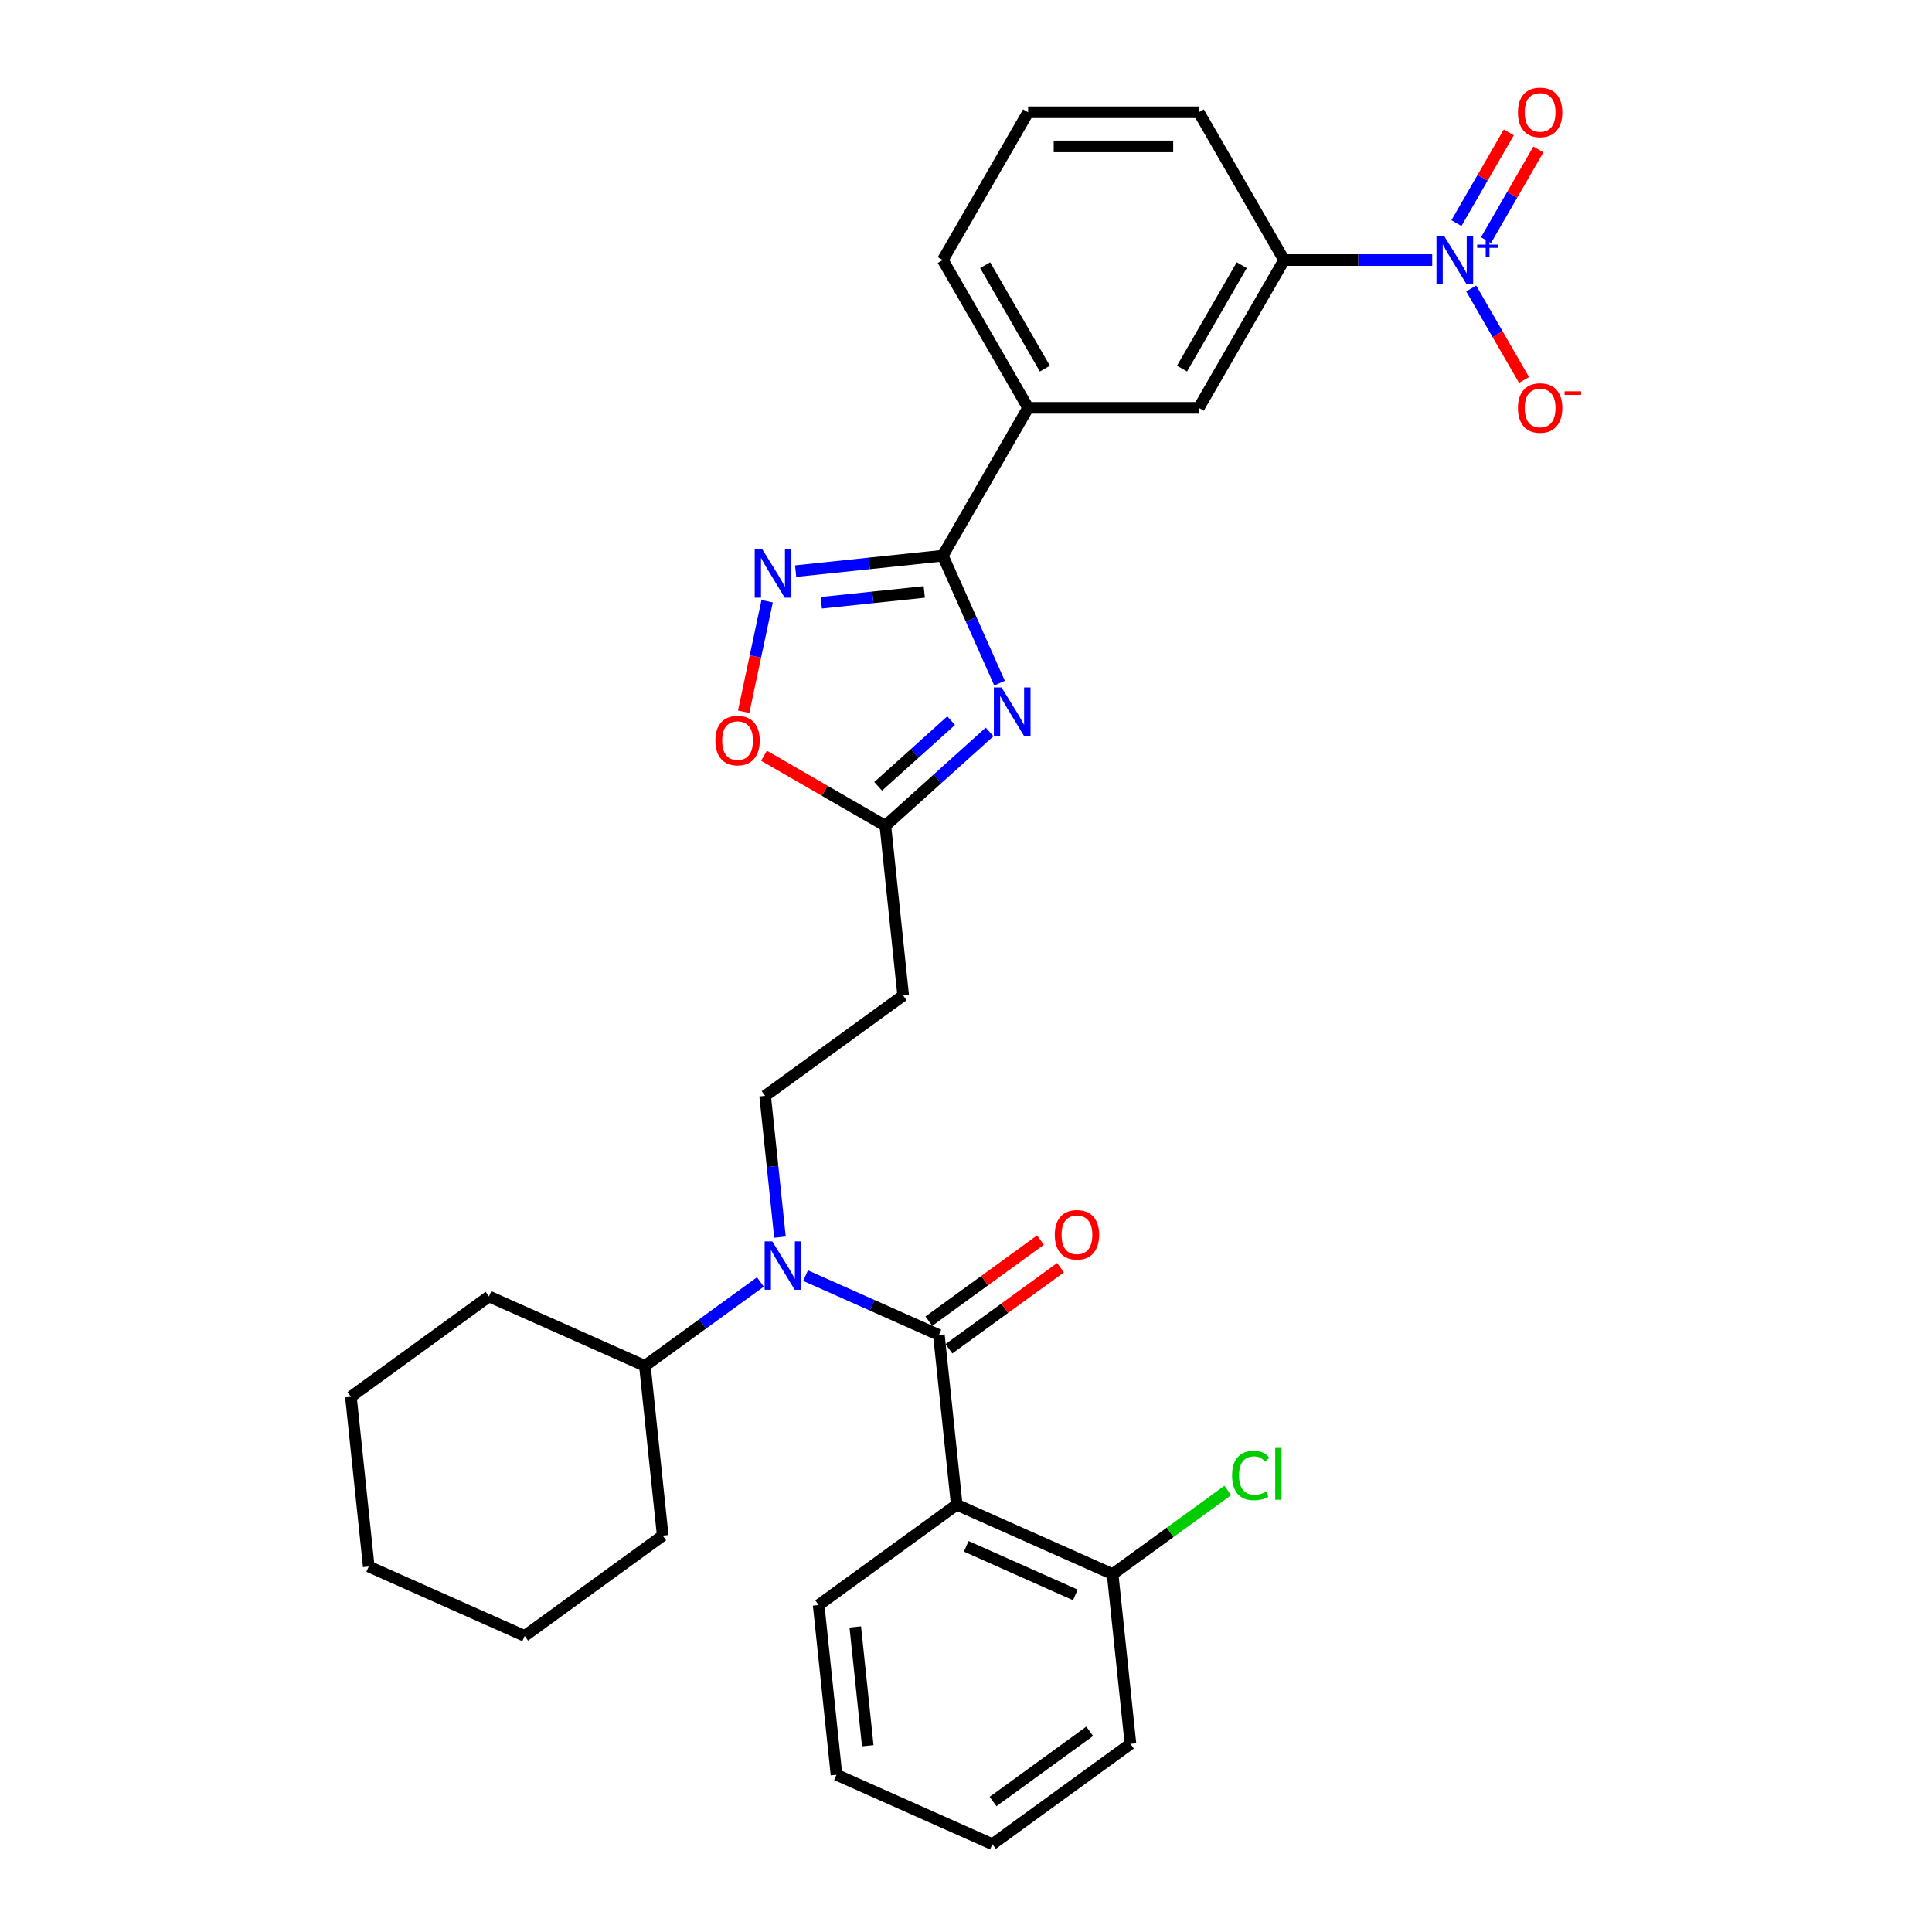 <?xml version='1.0' encoding='iso-8859-1'?>
<svg version='1.1' baseProfile='full'
              xmlns='http://www.w3.org/2000/svg'
                      xmlns:rdkit='http://www.rdkit.org/xml'
                      xmlns:xlink='http://www.w3.org/1999/xlink'
                  xml:space='preserve'
width='1000px' height='1000px' viewBox='0 0 1000 1000'>
<!-- END OF HEADER -->
<rect style='opacity:1.0;fill:#FFFFFF;stroke:none' width='1000' height='1000' x='0' y='0'> </rect>
<path class='bond-0' d='M 403.716,640.337 L 399.873,603.768' style='fill:none;fill-rule:evenodd;stroke:#0000FF;stroke-width:6px;stroke-linecap:butt;stroke-linejoin:miter;stroke-opacity:1' />
<path class='bond-0' d='M 399.873,603.768 L 396.029,567.2' style='fill:none;fill-rule:evenodd;stroke:#000000;stroke-width:6px;stroke-linecap:butt;stroke-linejoin:miter;stroke-opacity:1' />
<path class='bond-1' d='M 393.567,663.551 L 363.682,685.264' style='fill:none;fill-rule:evenodd;stroke:#0000FF;stroke-width:6px;stroke-linecap:butt;stroke-linejoin:miter;stroke-opacity:1' />
<path class='bond-1' d='M 363.682,685.264 L 333.797,706.977' style='fill:none;fill-rule:evenodd;stroke:#000000;stroke-width:6px;stroke-linecap:butt;stroke-linejoin:miter;stroke-opacity:1' />
<path class='bond-2' d='M 416.959,660.261 L 451.461,675.623' style='fill:none;fill-rule:evenodd;stroke:#0000FF;stroke-width:6px;stroke-linecap:butt;stroke-linejoin:miter;stroke-opacity:1' />
<path class='bond-2' d='M 451.461,675.623 L 485.964,690.984' style='fill:none;fill-rule:evenodd;stroke:#000000;stroke-width:6px;stroke-linecap:butt;stroke-linejoin:miter;stroke-opacity:1' />
<path class='bond-3' d='M 487.98,287.613 L 502.669,320.604' style='fill:none;fill-rule:evenodd;stroke:#000000;stroke-width:6px;stroke-linecap:butt;stroke-linejoin:miter;stroke-opacity:1' />
<path class='bond-3' d='M 502.669,320.604 L 517.358,353.596' style='fill:none;fill-rule:evenodd;stroke:#0000FF;stroke-width:6px;stroke-linecap:butt;stroke-linejoin:miter;stroke-opacity:1' />
<path class='bond-4' d='M 487.98,287.613 L 449.901,291.615' style='fill:none;fill-rule:evenodd;stroke:#000000;stroke-width:6px;stroke-linecap:butt;stroke-linejoin:miter;stroke-opacity:1' />
<path class='bond-4' d='M 449.901,291.615 L 411.822,295.617' style='fill:none;fill-rule:evenodd;stroke:#0000FF;stroke-width:6px;stroke-linecap:butt;stroke-linejoin:miter;stroke-opacity:1' />
<path class='bond-4' d='M 478.403,306.384 L 451.748,309.186' style='fill:none;fill-rule:evenodd;stroke:#000000;stroke-width:6px;stroke-linecap:butt;stroke-linejoin:miter;stroke-opacity:1' />
<path class='bond-4' d='M 451.748,309.186 L 425.092,311.987' style='fill:none;fill-rule:evenodd;stroke:#0000FF;stroke-width:6px;stroke-linecap:butt;stroke-linejoin:miter;stroke-opacity:1' />
<path class='bond-5' d='M 487.98,287.613 L 532.149,211.11' style='fill:none;fill-rule:evenodd;stroke:#000000;stroke-width:6px;stroke-linecap:butt;stroke-linejoin:miter;stroke-opacity:1' />
<path class='bond-6' d='M 512.214,378.844 L 485.238,403.133' style='fill:none;fill-rule:evenodd;stroke:#0000FF;stroke-width:6px;stroke-linecap:butt;stroke-linejoin:miter;stroke-opacity:1' />
<path class='bond-6' d='M 485.238,403.133 L 458.262,427.423' style='fill:none;fill-rule:evenodd;stroke:#000000;stroke-width:6px;stroke-linecap:butt;stroke-linejoin:miter;stroke-opacity:1' />
<path class='bond-6' d='M 492.299,373.001 L 473.416,390.004' style='fill:none;fill-rule:evenodd;stroke:#0000FF;stroke-width:6px;stroke-linecap:butt;stroke-linejoin:miter;stroke-opacity:1' />
<path class='bond-6' d='M 473.416,390.004 L 454.533,407.006' style='fill:none;fill-rule:evenodd;stroke:#000000;stroke-width:6px;stroke-linecap:butt;stroke-linejoin:miter;stroke-opacity:1' />
<path class='bond-7' d='M 458.262,427.423 L 426.857,409.291' style='fill:none;fill-rule:evenodd;stroke:#000000;stroke-width:6px;stroke-linecap:butt;stroke-linejoin:miter;stroke-opacity:1' />
<path class='bond-7' d='M 426.857,409.291 L 395.452,391.159' style='fill:none;fill-rule:evenodd;stroke:#FF0000;stroke-width:6px;stroke-linecap:butt;stroke-linejoin:miter;stroke-opacity:1' />
<path class='bond-8' d='M 458.262,427.423 L 467.496,515.276' style='fill:none;fill-rule:evenodd;stroke:#000000;stroke-width:6px;stroke-linecap:butt;stroke-linejoin:miter;stroke-opacity:1' />
<path class='bond-9' d='M 384.918,368.395 L 390.998,339.79' style='fill:none;fill-rule:evenodd;stroke:#FF0000;stroke-width:6px;stroke-linecap:butt;stroke-linejoin:miter;stroke-opacity:1' />
<path class='bond-9' d='M 390.998,339.79 L 397.079,311.184' style='fill:none;fill-rule:evenodd;stroke:#0000FF;stroke-width:6px;stroke-linecap:butt;stroke-linejoin:miter;stroke-opacity:1' />
<path class='bond-10' d='M 741.297,134.607 L 702.976,134.607' style='fill:none;fill-rule:evenodd;stroke:#0000FF;stroke-width:6px;stroke-linecap:butt;stroke-linejoin:miter;stroke-opacity:1' />
<path class='bond-10' d='M 702.976,134.607 L 664.655,134.607' style='fill:none;fill-rule:evenodd;stroke:#000000;stroke-width:6px;stroke-linecap:butt;stroke-linejoin:miter;stroke-opacity:1' />
<path class='bond-11' d='M 761.49,149.324 L 775.159,173' style='fill:none;fill-rule:evenodd;stroke:#0000FF;stroke-width:6px;stroke-linecap:butt;stroke-linejoin:miter;stroke-opacity:1' />
<path class='bond-11' d='M 775.159,173 L 788.829,196.676' style='fill:none;fill-rule:evenodd;stroke:#FF0000;stroke-width:6px;stroke-linecap:butt;stroke-linejoin:miter;stroke-opacity:1' />
<path class='bond-12' d='M 769.14,124.307 L 782.697,100.825' style='fill:none;fill-rule:evenodd;stroke:#0000FF;stroke-width:6px;stroke-linecap:butt;stroke-linejoin:miter;stroke-opacity:1' />
<path class='bond-12' d='M 782.697,100.825 L 796.255,77.344' style='fill:none;fill-rule:evenodd;stroke:#FF0000;stroke-width:6px;stroke-linecap:butt;stroke-linejoin:miter;stroke-opacity:1' />
<path class='bond-12' d='M 753.84,115.473 L 767.397,91.992' style='fill:none;fill-rule:evenodd;stroke:#0000FF;stroke-width:6px;stroke-linecap:butt;stroke-linejoin:miter;stroke-opacity:1' />
<path class='bond-12' d='M 767.397,91.992 L 780.954,68.51' style='fill:none;fill-rule:evenodd;stroke:#FF0000;stroke-width:6px;stroke-linecap:butt;stroke-linejoin:miter;stroke-opacity:1' />
<path class='bond-13' d='M 664.655,134.607 L 620.486,211.11' style='fill:none;fill-rule:evenodd;stroke:#000000;stroke-width:6px;stroke-linecap:butt;stroke-linejoin:miter;stroke-opacity:1' />
<path class='bond-13' d='M 642.729,137.249 L 611.811,190.801' style='fill:none;fill-rule:evenodd;stroke:#000000;stroke-width:6px;stroke-linecap:butt;stroke-linejoin:miter;stroke-opacity:1' />
<path class='bond-14' d='M 664.655,134.607 L 620.486,58.105' style='fill:none;fill-rule:evenodd;stroke:#000000;stroke-width:6px;stroke-linecap:butt;stroke-linejoin:miter;stroke-opacity:1' />
<path class='bond-15' d='M 620.486,211.11 L 532.149,211.11' style='fill:none;fill-rule:evenodd;stroke:#000000;stroke-width:6px;stroke-linecap:butt;stroke-linejoin:miter;stroke-opacity:1' />
<path class='bond-16' d='M 532.149,211.11 L 487.98,134.607' style='fill:none;fill-rule:evenodd;stroke:#000000;stroke-width:6px;stroke-linecap:butt;stroke-linejoin:miter;stroke-opacity:1' />
<path class='bond-16' d='M 540.824,190.801 L 509.906,137.249' style='fill:none;fill-rule:evenodd;stroke:#000000;stroke-width:6px;stroke-linecap:butt;stroke-linejoin:miter;stroke-opacity:1' />
<path class='bond-17' d='M 620.486,58.105 L 532.149,58.105' style='fill:none;fill-rule:evenodd;stroke:#000000;stroke-width:6px;stroke-linecap:butt;stroke-linejoin:miter;stroke-opacity:1' />
<path class='bond-17' d='M 607.236,75.772 L 545.399,75.772' style='fill:none;fill-rule:evenodd;stroke:#000000;stroke-width:6px;stroke-linecap:butt;stroke-linejoin:miter;stroke-opacity:1' />
<path class='bond-18' d='M 532.149,58.105 L 487.98,134.607' style='fill:none;fill-rule:evenodd;stroke:#000000;stroke-width:6px;stroke-linecap:butt;stroke-linejoin:miter;stroke-opacity:1' />
<path class='bond-19' d='M 396.029,567.2 L 467.496,515.276' style='fill:none;fill-rule:evenodd;stroke:#000000;stroke-width:6px;stroke-linecap:butt;stroke-linejoin:miter;stroke-opacity:1' />
<path class='bond-20' d='M 333.797,706.977 L 253.096,671.047' style='fill:none;fill-rule:evenodd;stroke:#000000;stroke-width:6px;stroke-linecap:butt;stroke-linejoin:miter;stroke-opacity:1' />
<path class='bond-21' d='M 333.797,706.977 L 343.03,794.831' style='fill:none;fill-rule:evenodd;stroke:#000000;stroke-width:6px;stroke-linecap:butt;stroke-linejoin:miter;stroke-opacity:1' />
<path class='bond-22' d='M 253.096,671.047 L 181.629,722.971' style='fill:none;fill-rule:evenodd;stroke:#000000;stroke-width:6px;stroke-linecap:butt;stroke-linejoin:miter;stroke-opacity:1' />
<path class='bond-23' d='M 343.03,794.831 L 271.564,846.755' style='fill:none;fill-rule:evenodd;stroke:#000000;stroke-width:6px;stroke-linecap:butt;stroke-linejoin:miter;stroke-opacity:1' />
<path class='bond-24' d='M 271.564,846.755 L 190.863,810.825' style='fill:none;fill-rule:evenodd;stroke:#000000;stroke-width:6px;stroke-linecap:butt;stroke-linejoin:miter;stroke-opacity:1' />
<path class='bond-25' d='M 181.629,722.971 L 190.863,810.825' style='fill:none;fill-rule:evenodd;stroke:#000000;stroke-width:6px;stroke-linecap:butt;stroke-linejoin:miter;stroke-opacity:1' />
<path class='bond-26' d='M 495.198,778.838 L 485.964,690.984' style='fill:none;fill-rule:evenodd;stroke:#000000;stroke-width:6px;stroke-linecap:butt;stroke-linejoin:miter;stroke-opacity:1' />
<path class='bond-27' d='M 495.198,778.838 L 575.898,814.768' style='fill:none;fill-rule:evenodd;stroke:#000000;stroke-width:6px;stroke-linecap:butt;stroke-linejoin:miter;stroke-opacity:1' />
<path class='bond-27' d='M 500.117,800.367 L 556.607,825.519' style='fill:none;fill-rule:evenodd;stroke:#000000;stroke-width:6px;stroke-linecap:butt;stroke-linejoin:miter;stroke-opacity:1' />
<path class='bond-28' d='M 495.198,778.838 L 423.731,830.761' style='fill:none;fill-rule:evenodd;stroke:#000000;stroke-width:6px;stroke-linecap:butt;stroke-linejoin:miter;stroke-opacity:1' />
<path class='bond-29' d='M 491.156,698.131 L 520.043,677.143' style='fill:none;fill-rule:evenodd;stroke:#000000;stroke-width:6px;stroke-linecap:butt;stroke-linejoin:miter;stroke-opacity:1' />
<path class='bond-29' d='M 520.043,677.143 L 548.93,656.155' style='fill:none;fill-rule:evenodd;stroke:#FF0000;stroke-width:6px;stroke-linecap:butt;stroke-linejoin:miter;stroke-opacity:1' />
<path class='bond-29' d='M 480.771,683.837 L 509.659,662.85' style='fill:none;fill-rule:evenodd;stroke:#000000;stroke-width:6px;stroke-linecap:butt;stroke-linejoin:miter;stroke-opacity:1' />
<path class='bond-29' d='M 509.659,662.85 L 538.546,641.862' style='fill:none;fill-rule:evenodd;stroke:#FF0000;stroke-width:6px;stroke-linecap:butt;stroke-linejoin:miter;stroke-opacity:1' />
<path class='bond-30' d='M 575.898,814.768 L 605.704,793.113' style='fill:none;fill-rule:evenodd;stroke:#000000;stroke-width:6px;stroke-linecap:butt;stroke-linejoin:miter;stroke-opacity:1' />
<path class='bond-30' d='M 605.704,793.113 L 635.51,771.458' style='fill:none;fill-rule:evenodd;stroke:#00CC00;stroke-width:6px;stroke-linecap:butt;stroke-linejoin:miter;stroke-opacity:1' />
<path class='bond-31' d='M 575.898,814.768 L 585.132,902.622' style='fill:none;fill-rule:evenodd;stroke:#000000;stroke-width:6px;stroke-linecap:butt;stroke-linejoin:miter;stroke-opacity:1' />
<path class='bond-32' d='M 423.731,830.761 L 432.965,918.615' style='fill:none;fill-rule:evenodd;stroke:#000000;stroke-width:6px;stroke-linecap:butt;stroke-linejoin:miter;stroke-opacity:1' />
<path class='bond-32' d='M 442.687,842.093 L 449.15,903.59' style='fill:none;fill-rule:evenodd;stroke:#000000;stroke-width:6px;stroke-linecap:butt;stroke-linejoin:miter;stroke-opacity:1' />
<path class='bond-33' d='M 585.132,902.622 L 513.665,954.545' style='fill:none;fill-rule:evenodd;stroke:#000000;stroke-width:6px;stroke-linecap:butt;stroke-linejoin:miter;stroke-opacity:1' />
<path class='bond-33' d='M 564.027,896.117 L 514,932.464' style='fill:none;fill-rule:evenodd;stroke:#000000;stroke-width:6px;stroke-linecap:butt;stroke-linejoin:miter;stroke-opacity:1' />
<path class='bond-34' d='M 432.965,918.615 L 513.665,954.545' style='fill:none;fill-rule:evenodd;stroke:#000000;stroke-width:6px;stroke-linecap:butt;stroke-linejoin:miter;stroke-opacity:1' />
<path  class='atom-0' d='M 399.733 642.545
L 407.931 655.796
Q 408.744 657.103, 410.051 659.471
Q 411.359 661.838, 411.429 661.98
L 411.429 642.545
L 414.751 642.545
L 414.751 667.562
L 411.323 667.562
L 402.525 653.075
Q 401.5 651.379, 400.405 649.436
Q 399.345 647.492, 399.027 646.891
L 399.027 667.562
L 395.776 667.562
L 395.776 642.545
L 399.733 642.545
' fill='#0000FF'/>
<path  class='atom-2' d='M 518.38 355.805
L 526.578 369.055
Q 527.391 370.363, 528.698 372.73
Q 530.005 375.098, 530.076 375.239
L 530.076 355.805
L 533.398 355.805
L 533.398 380.822
L 529.97 380.822
L 521.172 366.334
Q 520.147 364.638, 519.051 362.695
Q 517.991 360.751, 517.673 360.151
L 517.673 380.822
L 514.423 380.822
L 514.423 355.805
L 518.38 355.805
' fill='#0000FF'/>
<path  class='atom-4' d='M 370.276 383.324
Q 370.276 377.317, 373.244 373.961
Q 376.212 370.604, 381.76 370.604
Q 387.307 370.604, 390.275 373.961
Q 393.244 377.317, 393.244 383.324
Q 393.244 389.402, 390.24 392.865
Q 387.237 396.292, 381.76 396.292
Q 376.247 396.292, 373.244 392.865
Q 370.276 389.437, 370.276 383.324
M 381.76 393.466
Q 385.576 393.466, 387.625 390.922
Q 389.71 388.342, 389.71 383.324
Q 389.71 378.413, 387.625 375.939
Q 385.576 373.431, 381.76 373.431
Q 377.943 373.431, 375.859 375.904
Q 373.809 378.378, 373.809 383.324
Q 373.809 388.377, 375.859 390.922
Q 377.943 393.466, 381.76 393.466
' fill='#FF0000'/>
<path  class='atom-5' d='M 394.596 284.338
L 402.794 297.588
Q 403.607 298.896, 404.914 301.263
Q 406.221 303.631, 406.292 303.772
L 406.292 284.338
L 409.614 284.338
L 409.614 309.355
L 406.186 309.355
L 397.388 294.868
Q 396.363 293.172, 395.267 291.228
Q 394.207 289.285, 393.889 288.684
L 393.889 309.355
L 390.639 309.355
L 390.639 284.338
L 394.596 284.338
' fill='#0000FF'/>
<path  class='atom-6' d='M 747.463 122.099
L 755.661 135.349
Q 756.474 136.657, 757.781 139.024
Q 759.088 141.392, 759.159 141.533
L 759.159 122.099
L 762.481 122.099
L 762.481 147.116
L 759.053 147.116
L 750.255 132.628
Q 749.23 130.932, 748.134 128.989
Q 747.074 127.046, 746.756 126.445
L 746.756 147.116
L 743.506 147.116
L 743.506 122.099
L 747.463 122.099
' fill='#0000FF'/>
<path  class='atom-6' d='M 764.579 126.608
L 768.987 126.608
L 768.987 121.967
L 770.946 121.967
L 770.946 126.608
L 775.47 126.608
L 775.47 128.287
L 770.946 128.287
L 770.946 132.951
L 768.987 132.951
L 768.987 128.287
L 764.579 128.287
L 764.579 126.608
' fill='#0000FF'/>
<path  class='atom-8' d='M 785.678 211.181
Q 785.678 205.174, 788.646 201.817
Q 791.614 198.46, 797.162 198.46
Q 802.71 198.46, 805.678 201.817
Q 808.646 205.174, 808.646 211.181
Q 808.646 217.258, 805.642 220.721
Q 802.639 224.149, 797.162 224.149
Q 791.65 224.149, 788.646 220.721
Q 785.678 217.294, 785.678 211.181
M 797.162 221.322
Q 800.978 221.322, 803.028 218.778
Q 805.112 216.198, 805.112 211.181
Q 805.112 206.269, 803.028 203.796
Q 800.978 201.287, 797.162 201.287
Q 793.346 201.287, 791.261 203.76
Q 789.212 206.234, 789.212 211.181
Q 789.212 216.234, 791.261 218.778
Q 793.346 221.322, 797.162 221.322
' fill='#FF0000'/>
<path  class='atom-8' d='M 809.812 202.543
L 818.371 202.543
L 818.371 204.409
L 809.812 204.409
L 809.812 202.543
' fill='#FF0000'/>
<path  class='atom-9' d='M 785.678 58.175
Q 785.678 52.168, 788.646 48.811
Q 791.614 45.455, 797.162 45.455
Q 802.71 45.455, 805.678 48.811
Q 808.646 52.168, 808.646 58.175
Q 808.646 64.253, 805.642 67.716
Q 802.639 71.143, 797.162 71.143
Q 791.65 71.143, 788.646 67.716
Q 785.678 64.288, 785.678 58.175
M 797.162 68.316
Q 800.978 68.316, 803.028 65.772
Q 805.112 63.193, 805.112 58.175
Q 805.112 53.264, 803.028 50.79
Q 800.978 48.281, 797.162 48.281
Q 793.346 48.281, 791.261 50.755
Q 789.212 53.228, 789.212 58.175
Q 789.212 63.228, 791.261 65.772
Q 793.346 68.316, 797.162 68.316
' fill='#FF0000'/>
<path  class='atom-26' d='M 545.947 639.131
Q 545.947 633.124, 548.915 629.767
Q 551.883 626.41, 557.43 626.41
Q 562.978 626.41, 565.946 629.767
Q 568.914 633.124, 568.914 639.131
Q 568.914 645.209, 565.911 648.672
Q 562.907 652.099, 557.43 652.099
Q 551.918 652.099, 548.915 648.672
Q 545.947 645.244, 545.947 639.131
M 557.43 649.272
Q 561.247 649.272, 563.296 646.728
Q 565.381 644.149, 565.381 639.131
Q 565.381 634.22, 563.296 631.746
Q 561.247 629.237, 557.43 629.237
Q 553.614 629.237, 551.53 631.711
Q 549.48 634.184, 549.48 639.131
Q 549.48 644.184, 551.53 646.728
Q 553.614 649.272, 557.43 649.272
' fill='#FF0000'/>
<path  class='atom-27' d='M 637.718 763.71
Q 637.718 757.491, 640.616 754.24
Q 643.549 750.954, 649.096 750.954
Q 654.255 750.954, 657.011 754.594
L 654.679 756.502
Q 652.665 753.852, 649.096 753.852
Q 645.315 753.852, 643.301 756.396
Q 641.323 758.905, 641.323 763.71
Q 641.323 768.657, 643.372 771.201
Q 645.457 773.745, 649.485 773.745
Q 652.241 773.745, 655.457 772.085
L 656.446 774.735
Q 655.139 775.583, 653.16 776.077
Q 651.181 776.572, 648.99 776.572
Q 643.549 776.572, 640.616 773.251
Q 637.718 769.929, 637.718 763.71
' fill='#00CC00'/>
<path  class='atom-27' d='M 660.05 749.435
L 663.301 749.435
L 663.301 776.254
L 660.05 776.254
L 660.05 749.435
' fill='#00CC00'/>
</svg>
